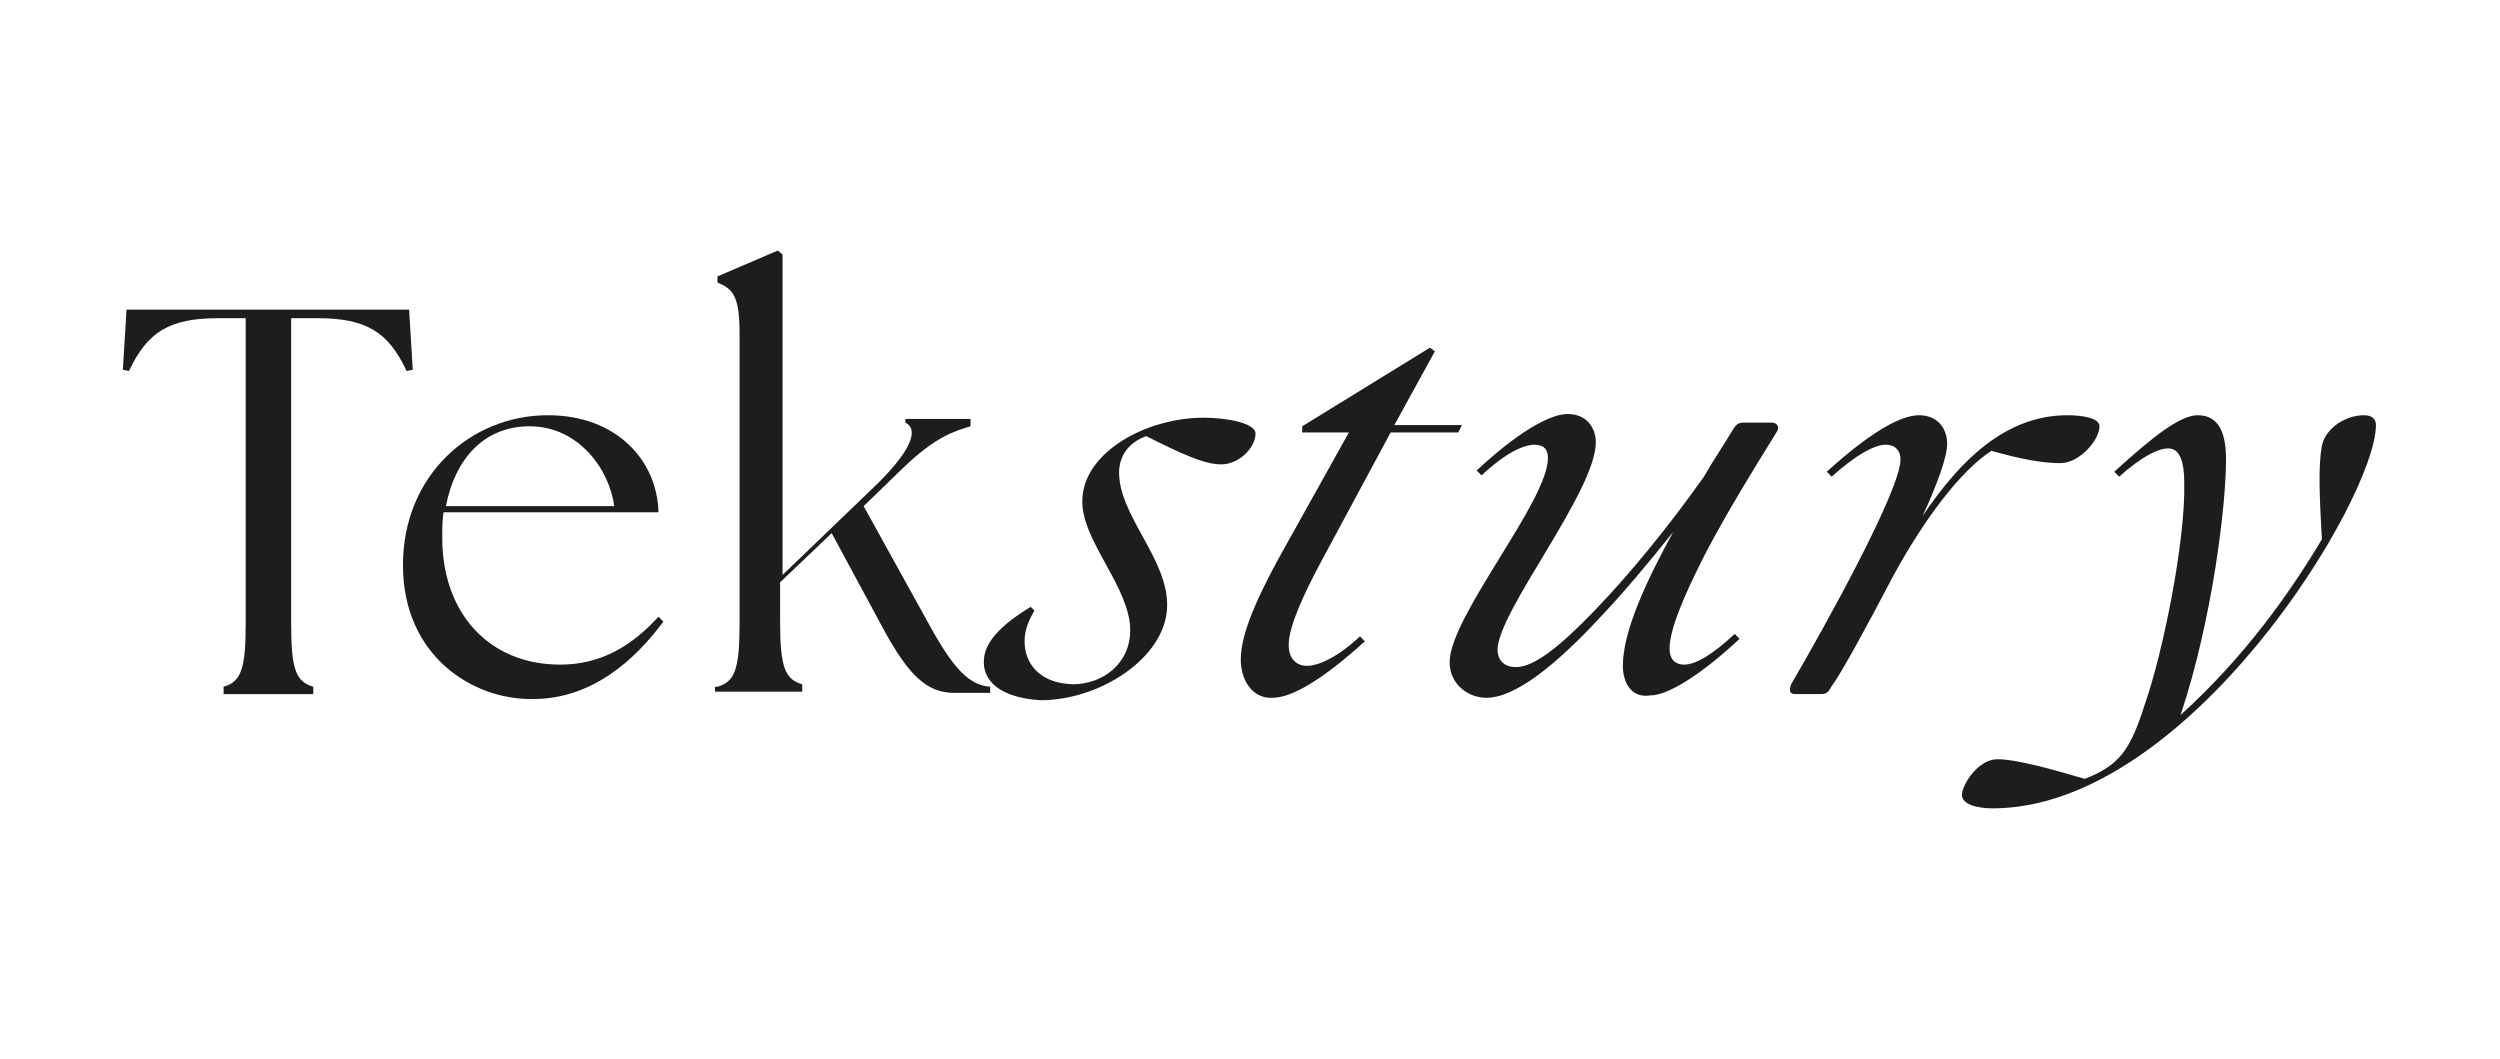 <?xml version="1.0" encoding="utf-8"?>
<!-- Generator: Adobe Illustrator 28.3.0, SVG Export Plug-In . SVG Version: 6.00 Build 0)  -->
<svg version="1.1" id="Warstwa_1" xmlns="http://www.w3.org/2000/svg" xmlns:xlink="http://www.w3.org/1999/xlink" x="0px" y="0px"
	 viewBox="0 0 203.5 86.2" style="enable-background:new 0 0 203.5 86.2;" xml:space="preserve">
<style type="text/css">
	.st0{fill:#1D1D1B;}
</style>
<g>
	<path class="st0" d="M18.2,55.9c1.4-0.4,1.8-1.4,1.8-5.1V25.9h-2.2c-4,0-5.8,1.1-7.3,4.3L10,30.1l0.3-4.9h23l0.3,4.9l-0.5,0.1
		c-1.5-3.2-3.3-4.3-7.3-4.3h-2.1v24.9c0,3.7,0.4,4.7,1.8,5.1v0.6h-7.3V55.9z"/>
	<path class="st0" d="M32.8,46c0-7.3,5.5-12.2,11.8-12.2c5.6,0,8.9,3.7,9,7.9H36.1C36,42.4,36,43,36,43.8c0,6.1,3.8,10.3,9.6,10.3
		c3.4,0,5.9-1.6,8-3.9l0.4,0.4c-2.3,3.1-5.8,6.3-10.6,6.3C38.5,57,32.8,53.4,32.8,46z M50,41.2c-0.4-3-2.9-6.5-6.9-6.5
		c-3.8,0-6.1,2.8-6.8,6.5H50z"/>
	<path class="st0" d="M58.4,55.9c1.4-0.4,1.8-1.4,1.8-5.1V27.1c0-3.1-0.6-3.6-1.8-4.1v-0.5l4.9-2.1l0.4,0.3v26.1l7.8-7.5
		c2.9-2.9,3.2-4.4,2.2-4.9v-0.3H79v0.6c-1.3,0.4-2.8,0.8-5.5,3.4l-3.2,3.1l5.2,9.4c1.7,3.1,3.1,5.2,5.1,5.3v0.5h-2.9
		c-2.2,0-3.7-1.3-5.9-5.4l-4.1-7.6l-4.2,4v3.2c0,3.7,0.4,4.7,1.8,5.1v0.6h-7.1v-0.4H58.4z"/>
	<path class="st0" d="M80.1,53.6c0.1-1.3,1.3-2.7,3.8-4.2l0.3,0.3c-0.4,0.7-0.8,1.5-0.8,2.5c0,1.7,1.1,3.4,3.9,3.5
		c2.5,0,4.7-1.7,4.7-4.4c0-3.5-4-7.3-3.9-10.6c0.1-3.9,5.2-6.7,9.9-6.7c1.7,0,4.2,0.4,4.2,1.3c0,1.1-1.3,2.5-2.8,2.5
		c-1.4,0-3.3-0.9-6.1-2.3c-1.6,0.6-2.1,1.7-2.2,2.7c-0.2,3.7,4.1,7.3,3.9,11.3c-0.2,4.1-5.5,7.5-10.3,7.5
		C81.4,56.8,79.9,55.4,80.1,53.6z"/>
	<path class="st0" d="M101,53.7c0-1.6,0.7-4,3.5-9l5.3-9.5H106v-0.5l10.4-6.4l0.4,0.3l-3.3,6h5.5l-0.3,0.6h-5.5l-5.6,10.4
		c-1.5,2.8-2.7,5.4-2.7,6.9c0,1.2,0.7,1.7,1.5,1.7c0.9,0,2.5-0.7,4.3-2.4l0.4,0.4c-3.3,3-5.9,4.6-7.5,4.6
		C101.9,56.9,101,55.3,101,53.7z"/>
	<path class="st0" d="M132.1,54.2c0-2.8,1.9-6.9,4.1-10.9c-2,2.5-4,4.9-5.9,6.9c-3.7,4-7,6.6-9.3,6.6c-1.5,0-3-1.1-3-2.9
		c0-3.7,8-13.1,8-16.6c0-0.7-0.3-1.1-1.1-1.1c-0.9,0-2.4,0.7-4.3,2.5l-0.4-0.4c3.2-3,5.9-4.6,7.4-4.6c1.7,0,2.3,1.3,2.3,2.3
		c0,4-8,13.8-8,16.9c0,0.7,0.4,1.4,1.5,1.4c1.5,0,3.6-1.7,6.4-4.6c2.8-2.9,6-6.8,8.9-10.9c0.8-1.4,1.7-2.7,2.4-3.9
		c0.2-0.3,0.4-0.5,0.8-0.5h2.3c0.5,0,0.7,0.4,0.4,0.8c-1.8,2.9-3.9,6.3-5.7,9.7c-1.9,3.7-3,6.4-3,7.9c0,0.8,0.4,1.3,1.2,1.3
		c0.9,0,2.3-0.8,4.1-2.5l0.4,0.4c-3.2,3-5.9,4.6-7.2,4.6C132.6,56.9,132.1,55.3,132.1,54.2z"/>
	<path class="st0" d="M145.8,55.7c2.8-4.8,8.9-15.8,8.9-18.3c0-0.7-0.4-1.2-1.2-1.2c-0.9,0-2.4,0.8-4.4,2.6l-0.4-0.4
		c3.3-3,5.9-4.6,7.5-4.6c1.7,0,2.3,1.3,2.3,2.3c0,1.1-0.8,3.3-2,5.9c3.1-4.6,6.8-8.2,11.8-8.2c1.1,0,2.6,0.2,2.6,0.9
		c0,1.1-1.6,3-3.2,3c-1.4,0-3.1-0.3-5.6-1c-2.5,1.6-5.5,5.6-8,10.2c-2.1,4-4.2,7.9-5.1,9.1c-0.2,0.4-0.4,0.5-0.8,0.5h-2.1
		C145.7,56.5,145.6,56.2,145.8,55.7z"/>
	<path class="st0" d="M159.7,64.7c0-0.8,1.3-2.9,2.9-2.9c1.5,0,4.4,0.8,7.1,1.6c2.8-1.1,3.7-2.3,4.9-6.1c1.5-4.3,3.3-13.3,3.2-18
		c0-1.8-0.4-2.8-1.3-2.8c-0.8,0-2.1,0.6-4,2.3l-0.4-0.4c3.3-3,5.4-4.6,6.8-4.6c1.8,0,2.3,1.6,2.3,3.6c0,3.7-1.1,13-3.7,20.8
		c5.3-4.8,9-10.1,11.5-14.3c-0.2-3.6-0.3-6,0-7.6c0.3-1.5,2-2.5,3.4-2.5c0.7,0,1,0.3,1,0.8c0,6-15.3,31.2-31.2,31.2
		C161,65.8,159.7,65.5,159.7,64.7z"/>
</g>
</svg>
